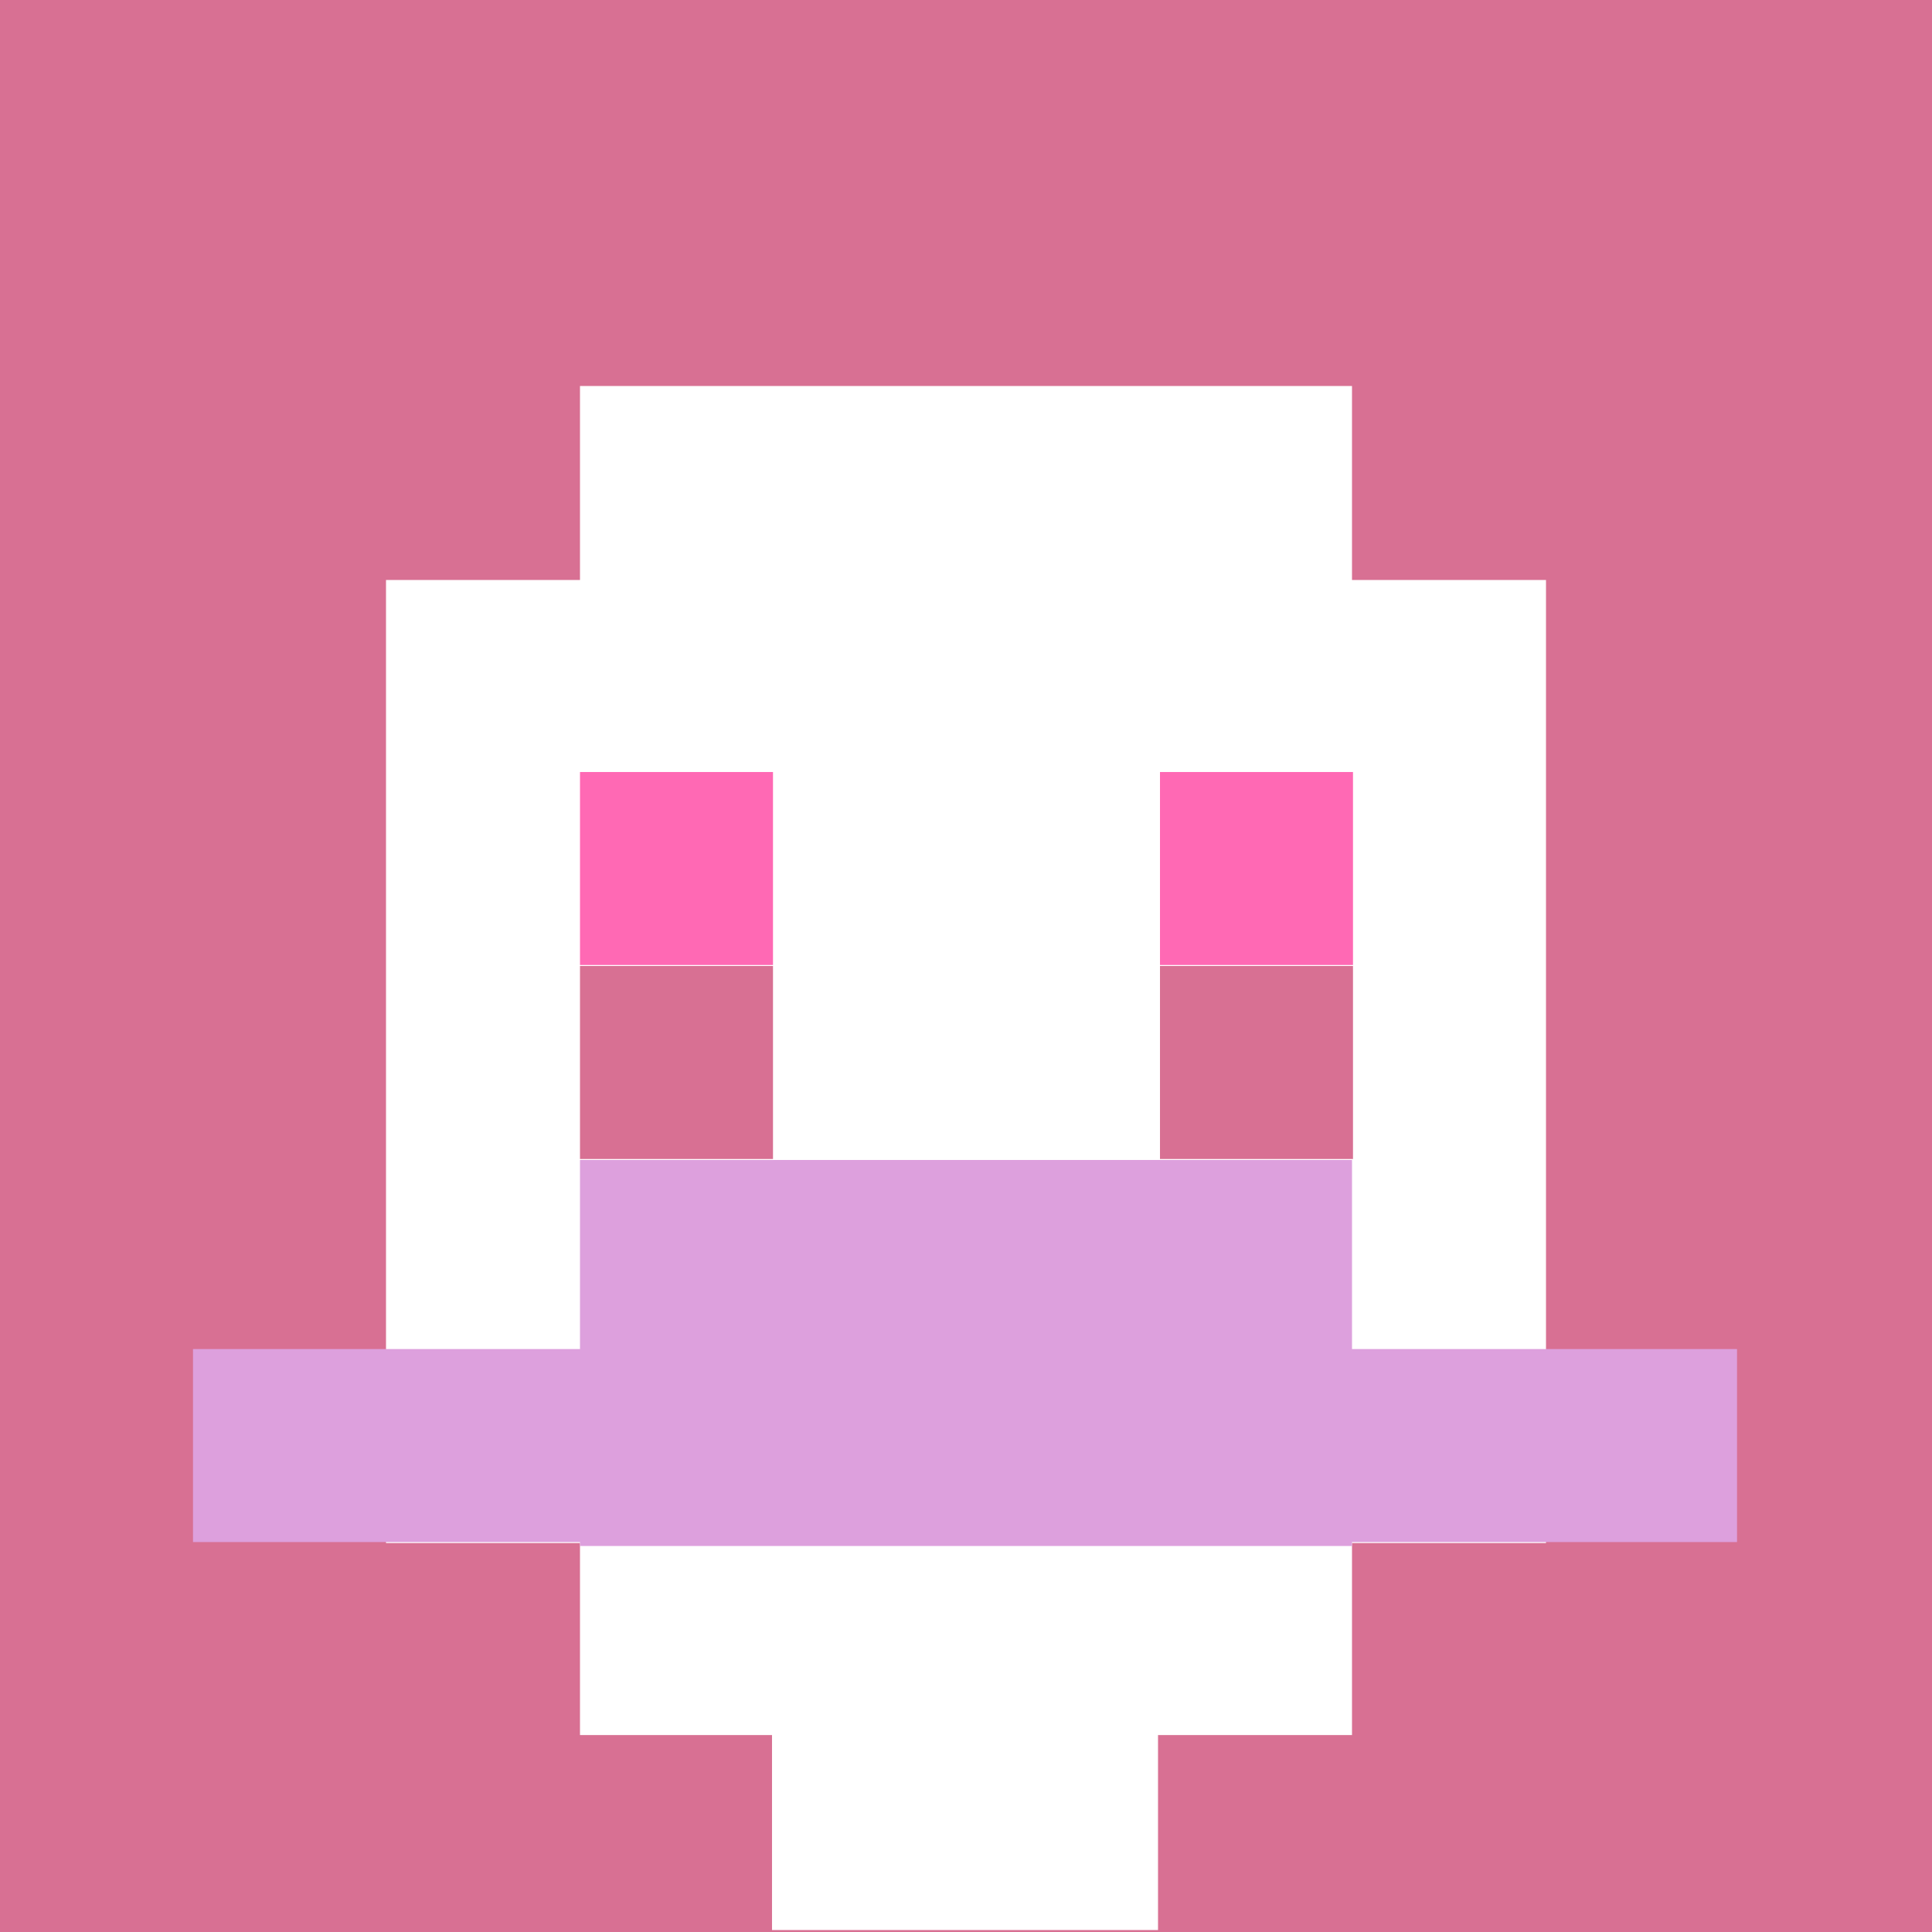 <svg xmlns="http://www.w3.org/2000/svg" version="1.1" width="600" height="600" viewBox="0 0 981 981">
<title>'goose-pfp-84073' by Dmitri Cherniak</title>
<desc>The Goose Is Loose (Pink Edition)</desc>
<rect width="100%" height="100%" fill="#ffffff"></rect>
<g>
  <g id="0-0">
    <rect x="0" y="0" height="981" width="981" fill="#D87093"></rect>
    <g>
      <rect id="0-0-3-2-4-7" x="294.5" y="196" width="392" height="685" fill="#FFFFFF"></rect>
      <rect id="0-0-2-3-6-5" x="196" y="294.5" width="589" height="489" fill="#FFFFFF"></rect>
      <rect id="0-0-4-8-2-2" x="392" y="784" width="196" height="196" fill="#FFFFFF"></rect>
      <rect id="0-0-1-7-8-1" x="98" y="685" width="784" height="98" fill="#DDA0DD"></rect>
      <rect id="0-0-3-6-4-2" x="294.5" y="589" width="392" height="196" fill="#DDA0DD"></rect>
      <rect id="0-0-3-4-1-1" x="294.5" y="392" width="98" height="98" fill="#FF69B4"></rect>
      <rect id="0-0-6-4-1-1" x="589" y="392" width="98" height="98" fill="#FF69B4"></rect>
      <rect id="0-0-3-5-1-1" x="294.5" y="490.5" width="98" height="98" fill="#D87093"></rect>
      <rect id="0-0-6-5-1-1" x="589" y="490.5" width="98" height="98" fill="#D87093"></rect>
    </g>
  </g>
</g>
</svg>